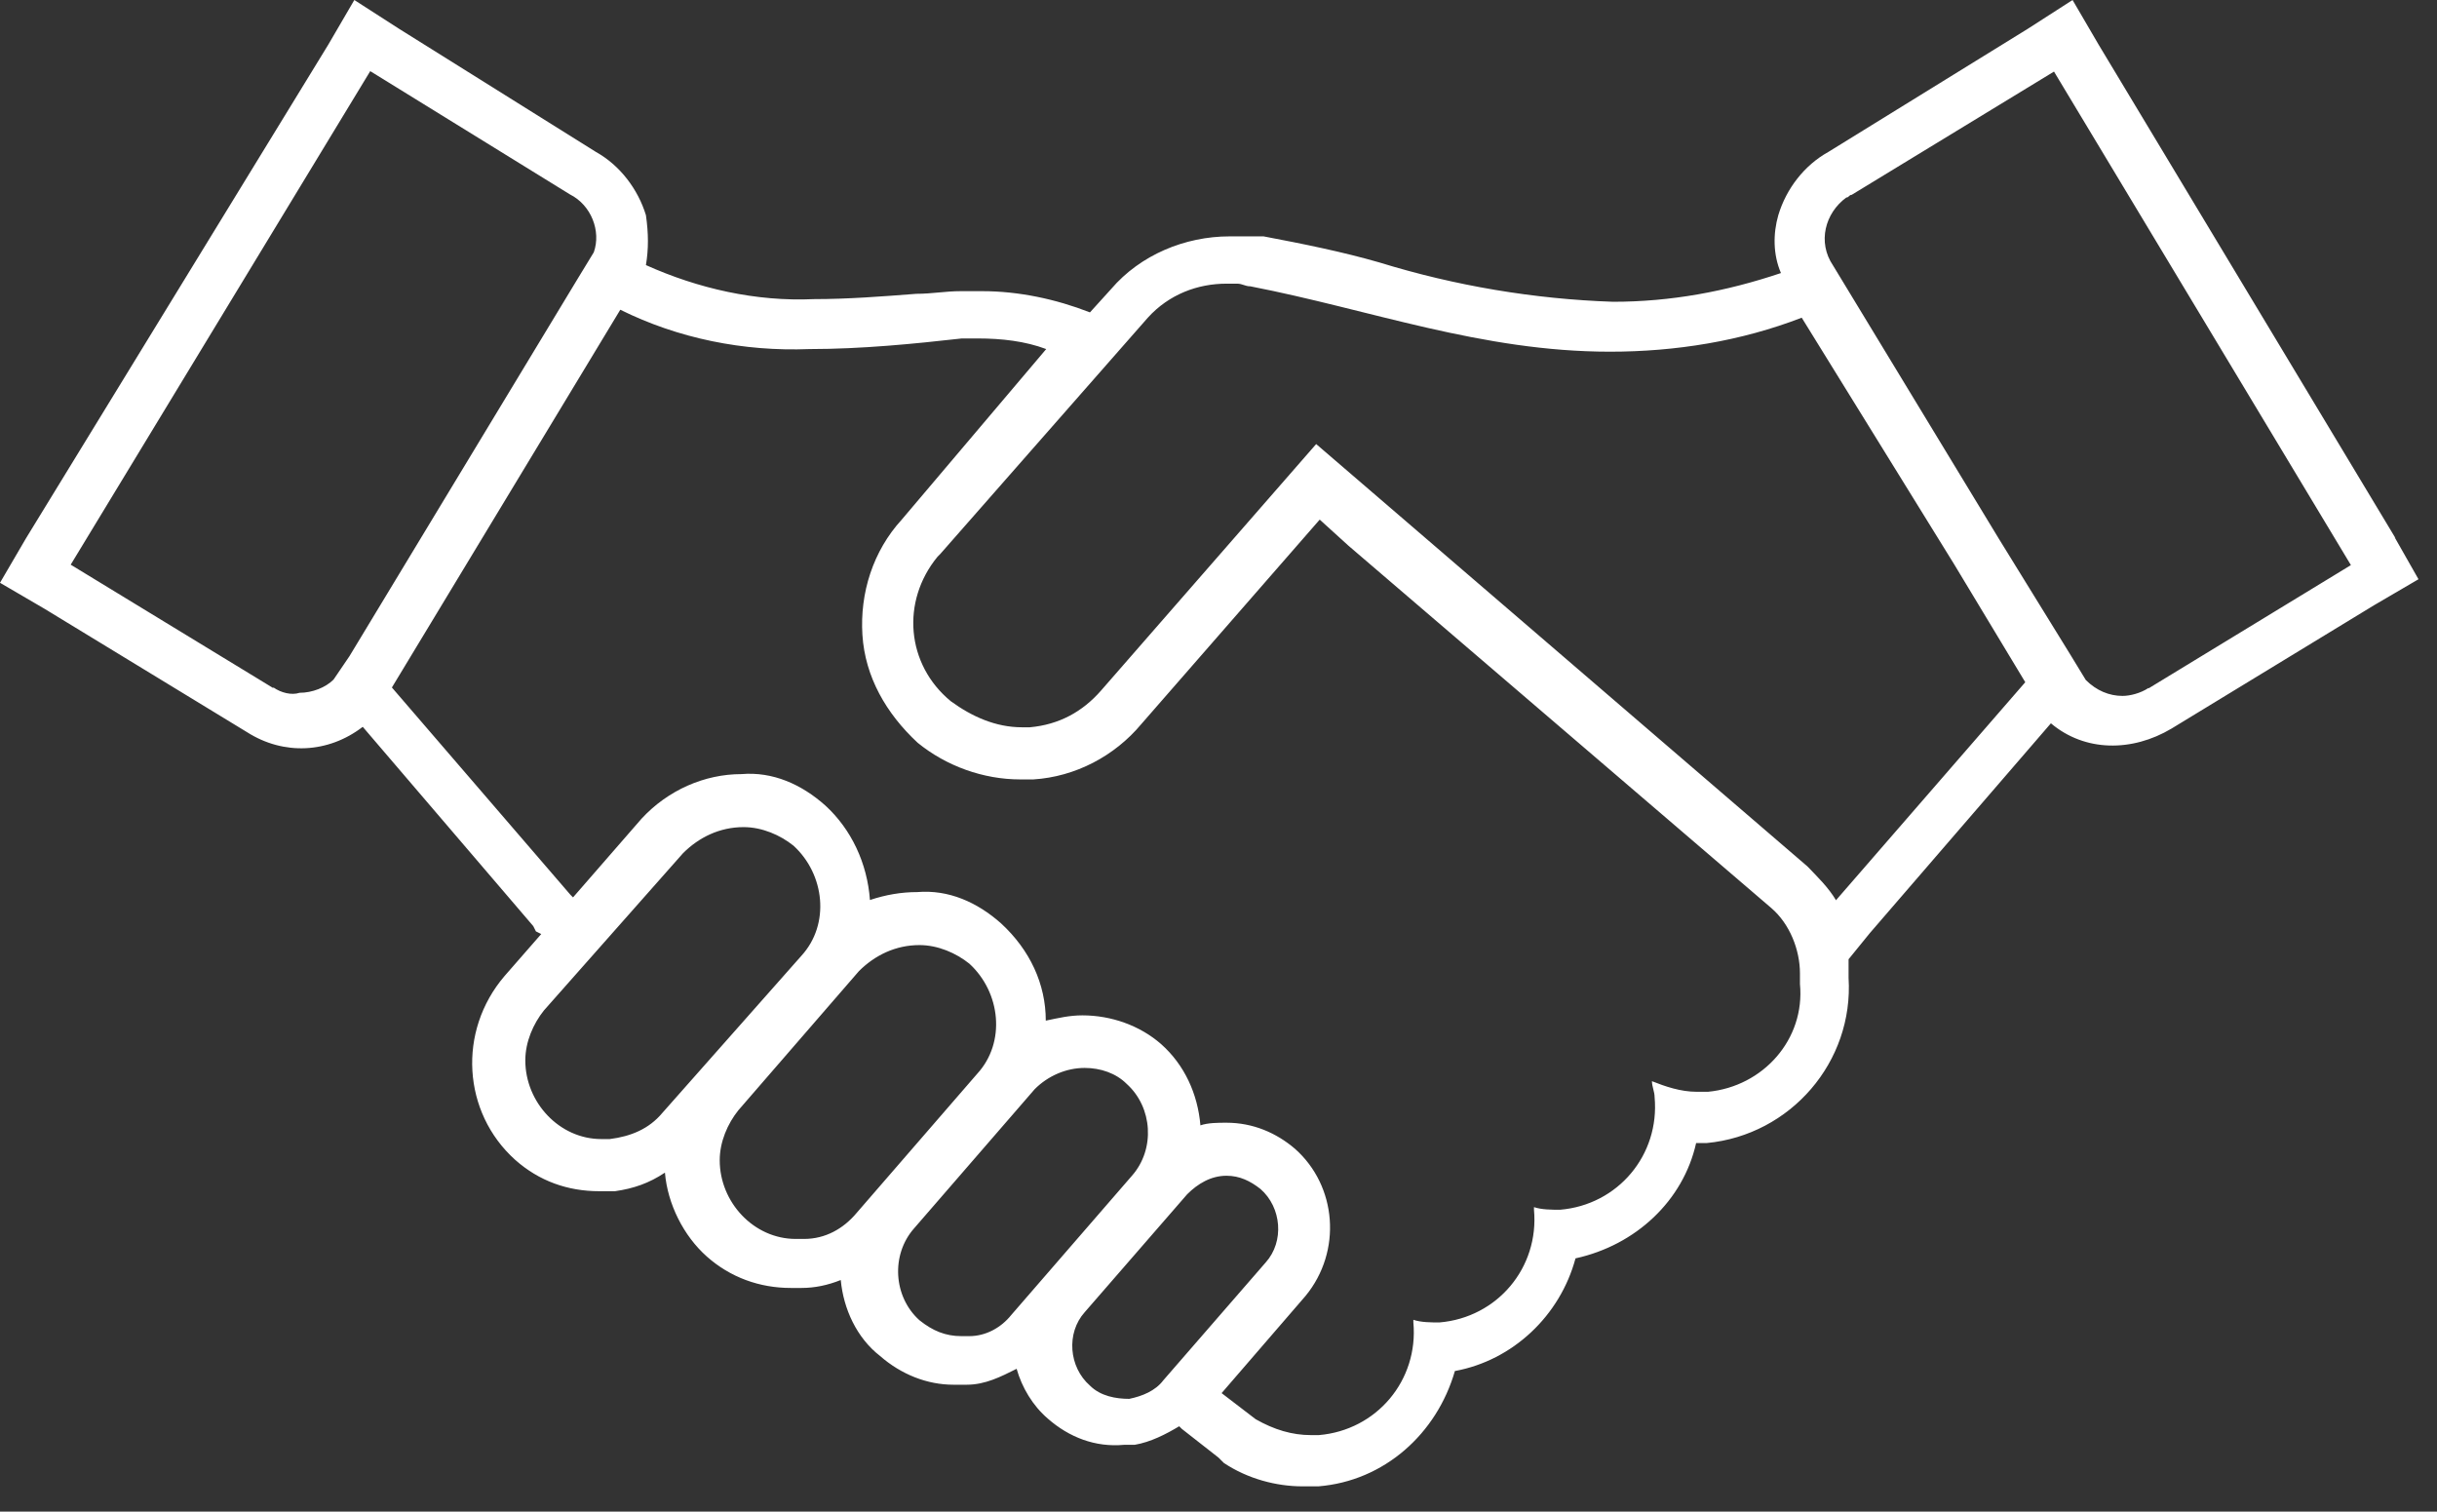 <?xml version="1.0" encoding="UTF-8"?> <svg xmlns="http://www.w3.org/2000/svg" width="79" height="49" viewBox="0 0 79 49" fill="none"><rect x="0" y="0" width="79" height="49" fill="#333333" stroke="none"/><path d="M69.649 22.3C69.391 22.472 69.048 22.558 68.804 22.558C68.375 22.558 67.959 22.386 67.615 22.042L67.1 21.197L64.794 17.459L59.423 8.608C58.908 7.849 59.165 6.903 59.853 6.402C59.939 6.402 59.939 6.316 60.025 6.316L66.584 2.32L76.209 18.318L69.649 22.314V22.3ZM59.523 29.189C59.266 28.759 58.922 28.43 58.593 28.086L42.666 14.394L35.691 22.386C35.09 23.073 34.331 23.489 33.385 23.575H33.127C32.282 23.575 31.509 23.231 30.822 22.73C29.375 21.541 29.203 19.493 30.392 18.046L30.478 17.96L37.209 10.298C37.897 9.539 38.828 9.195 39.759 9.195H40.102C40.274 9.195 40.36 9.281 40.532 9.281C44.442 10.04 48.023 11.4 52.19 11.4C54.324 11.4 56.444 11.057 58.406 10.298L63.347 18.29L65.653 22.114L59.523 29.174V29.189ZM55.341 35.39H54.998C54.482 35.39 53.981 35.218 53.551 35.047C53.551 35.218 53.637 35.39 53.637 35.562C53.809 37.438 52.448 39.057 50.572 39.214C50.314 39.214 49.971 39.214 49.727 39.129V39.214C49.899 41.091 48.538 42.709 46.662 42.867C46.404 42.867 46.06 42.867 45.817 42.781V42.867C45.989 44.743 44.628 46.361 42.752 46.519H42.494C41.893 46.519 41.306 46.347 40.704 46.003L39.601 45.158L42.322 42.007C43.511 40.561 43.339 38.441 41.979 37.238C41.377 36.722 40.618 36.393 39.759 36.393C39.501 36.393 39.157 36.393 38.914 36.479C38.828 35.462 38.398 34.517 37.639 33.844C36.952 33.242 36.021 32.913 35.09 32.913C34.66 32.913 34.316 32.999 33.901 33.084C33.901 31.896 33.385 30.793 32.454 29.934C31.681 29.246 30.75 28.831 29.733 28.917C29.218 28.917 28.716 29.003 28.201 29.174C28.115 27.986 27.599 26.883 26.754 26.11C25.981 25.422 25.05 25.007 24.033 25.093C22.844 25.093 21.655 25.608 20.796 26.539L18.576 29.089L18.49 29.003L12.704 22.285L20.108 10.04C21.985 10.971 24.104 11.4 26.238 11.315C27.943 11.315 29.647 11.143 31.18 10.971H31.695C32.469 10.971 33.228 11.057 33.915 11.315L29.232 16.843C28.301 17.86 27.871 19.221 27.957 20.581C28.043 21.942 28.73 23.131 29.747 24.076C30.678 24.835 31.881 25.265 33.07 25.265H33.5C34.861 25.179 36.135 24.505 36.995 23.474L42.781 16.843L43.712 17.688L57.418 29.432C58.02 29.948 58.349 30.793 58.349 31.552V31.896C58.521 33.686 57.16 35.218 55.37 35.39H55.341ZM36.608 45.344C36.178 45.344 35.677 45.258 35.333 44.915C34.646 44.313 34.56 43.21 35.161 42.537L38.484 38.713C38.828 38.369 39.257 38.112 39.759 38.112C40.188 38.112 40.532 38.283 40.861 38.541C41.549 39.143 41.635 40.246 41.033 40.919L37.711 44.743C37.453 45.087 37.023 45.258 36.608 45.344ZM31.423 43.311H31.165C30.65 43.311 30.234 43.139 29.805 42.795C28.96 42.036 28.874 40.675 29.633 39.816L33.543 35.304C33.972 34.875 34.56 34.617 35.161 34.617C35.677 34.617 36.178 34.789 36.522 35.133C37.367 35.892 37.453 37.252 36.694 38.112L32.784 42.623C32.44 43.053 31.939 43.311 31.423 43.311ZM26.052 40.16H25.794C24.434 40.16 23.331 38.971 23.331 37.61C23.331 37.009 23.589 36.422 23.933 35.992L27.843 31.48C28.358 30.965 29.031 30.635 29.805 30.635C30.406 30.635 30.993 30.893 31.423 31.237C32.44 32.168 32.612 33.786 31.681 34.803L27.771 39.315C27.341 39.83 26.754 40.16 26.067 40.16H26.052ZM19.75 36.923H19.493C18.132 36.923 17.029 35.734 17.029 34.373C17.029 33.772 17.287 33.185 17.631 32.755L22.142 27.656C22.658 27.141 23.331 26.811 24.104 26.811C24.706 26.811 25.293 27.069 25.723 27.413C26.74 28.344 26.912 29.962 25.981 30.979L21.469 36.078C21.039 36.593 20.452 36.837 19.765 36.923H19.75ZM8.851 22.3L2.292 18.304L12.002 2.306L18.476 6.302C19.163 6.646 19.493 7.491 19.249 8.178L18.734 9.023L11.329 21.269L10.813 22.028C10.556 22.285 10.126 22.457 9.711 22.457C9.453 22.543 9.109 22.457 8.866 22.285L8.851 22.3ZM77.655 17.445L68.031 1.447L67.186 0L65.739 0.931L59.266 4.927C58.492 5.357 57.905 6.116 57.647 6.975C57.475 7.576 57.475 8.25 57.733 8.851C55.943 9.453 54.153 9.782 52.291 9.782C49.741 9.696 47.178 9.267 44.714 8.507C43.525 8.164 42.251 7.906 40.962 7.662H39.859C38.412 7.662 36.966 8.264 36.021 9.367L35.333 10.126C34.23 9.696 33.027 9.438 31.838 9.438H31.151C30.635 9.438 30.22 9.524 29.704 9.524C28.602 9.61 27.485 9.696 26.382 9.696C24.505 9.782 22.629 9.352 20.939 8.593C21.025 8.078 21.025 7.576 20.939 6.975C20.681 6.13 20.094 5.357 19.321 4.927L12.933 0.931L11.486 0L10.642 1.447L0.845 17.445L0 18.891L1.447 19.736L8.006 23.732C9.195 24.491 10.642 24.419 11.759 23.56L17.287 30.02L17.373 30.191L17.545 30.277L16.356 31.638C14.824 33.428 14.995 36.063 16.7 37.596C17.473 38.283 18.404 38.613 19.421 38.613H19.937C20.538 38.527 21.039 38.355 21.555 38.011C21.641 39.028 22.157 40.059 22.916 40.733C23.675 41.406 24.62 41.749 25.637 41.749H25.981C26.41 41.749 26.826 41.663 27.255 41.492C27.341 42.423 27.771 43.368 28.53 43.955C29.218 44.557 30.062 44.886 30.907 44.886H31.337C31.939 44.886 32.44 44.628 32.956 44.37C33.127 44.972 33.471 45.559 33.972 45.989C34.66 46.59 35.505 46.92 36.436 46.834H36.78C37.295 46.748 37.797 46.49 38.226 46.232L38.312 46.318L39.501 47.249L39.587 47.335L39.673 47.421C40.446 47.937 41.377 48.18 42.222 48.18H42.738C44.872 48.008 46.576 46.476 47.163 44.442C49.039 44.098 50.572 42.652 51.073 40.79C53.035 40.36 54.568 38.914 54.983 37.052H55.327C58.048 36.794 60.096 34.416 59.925 31.695V31.094L60.612 30.249L66.484 23.446C67.587 24.377 69.119 24.377 70.394 23.617L76.954 19.622L78.4 18.776L77.627 17.416L77.655 17.445Z" fill="white"></path></svg> 